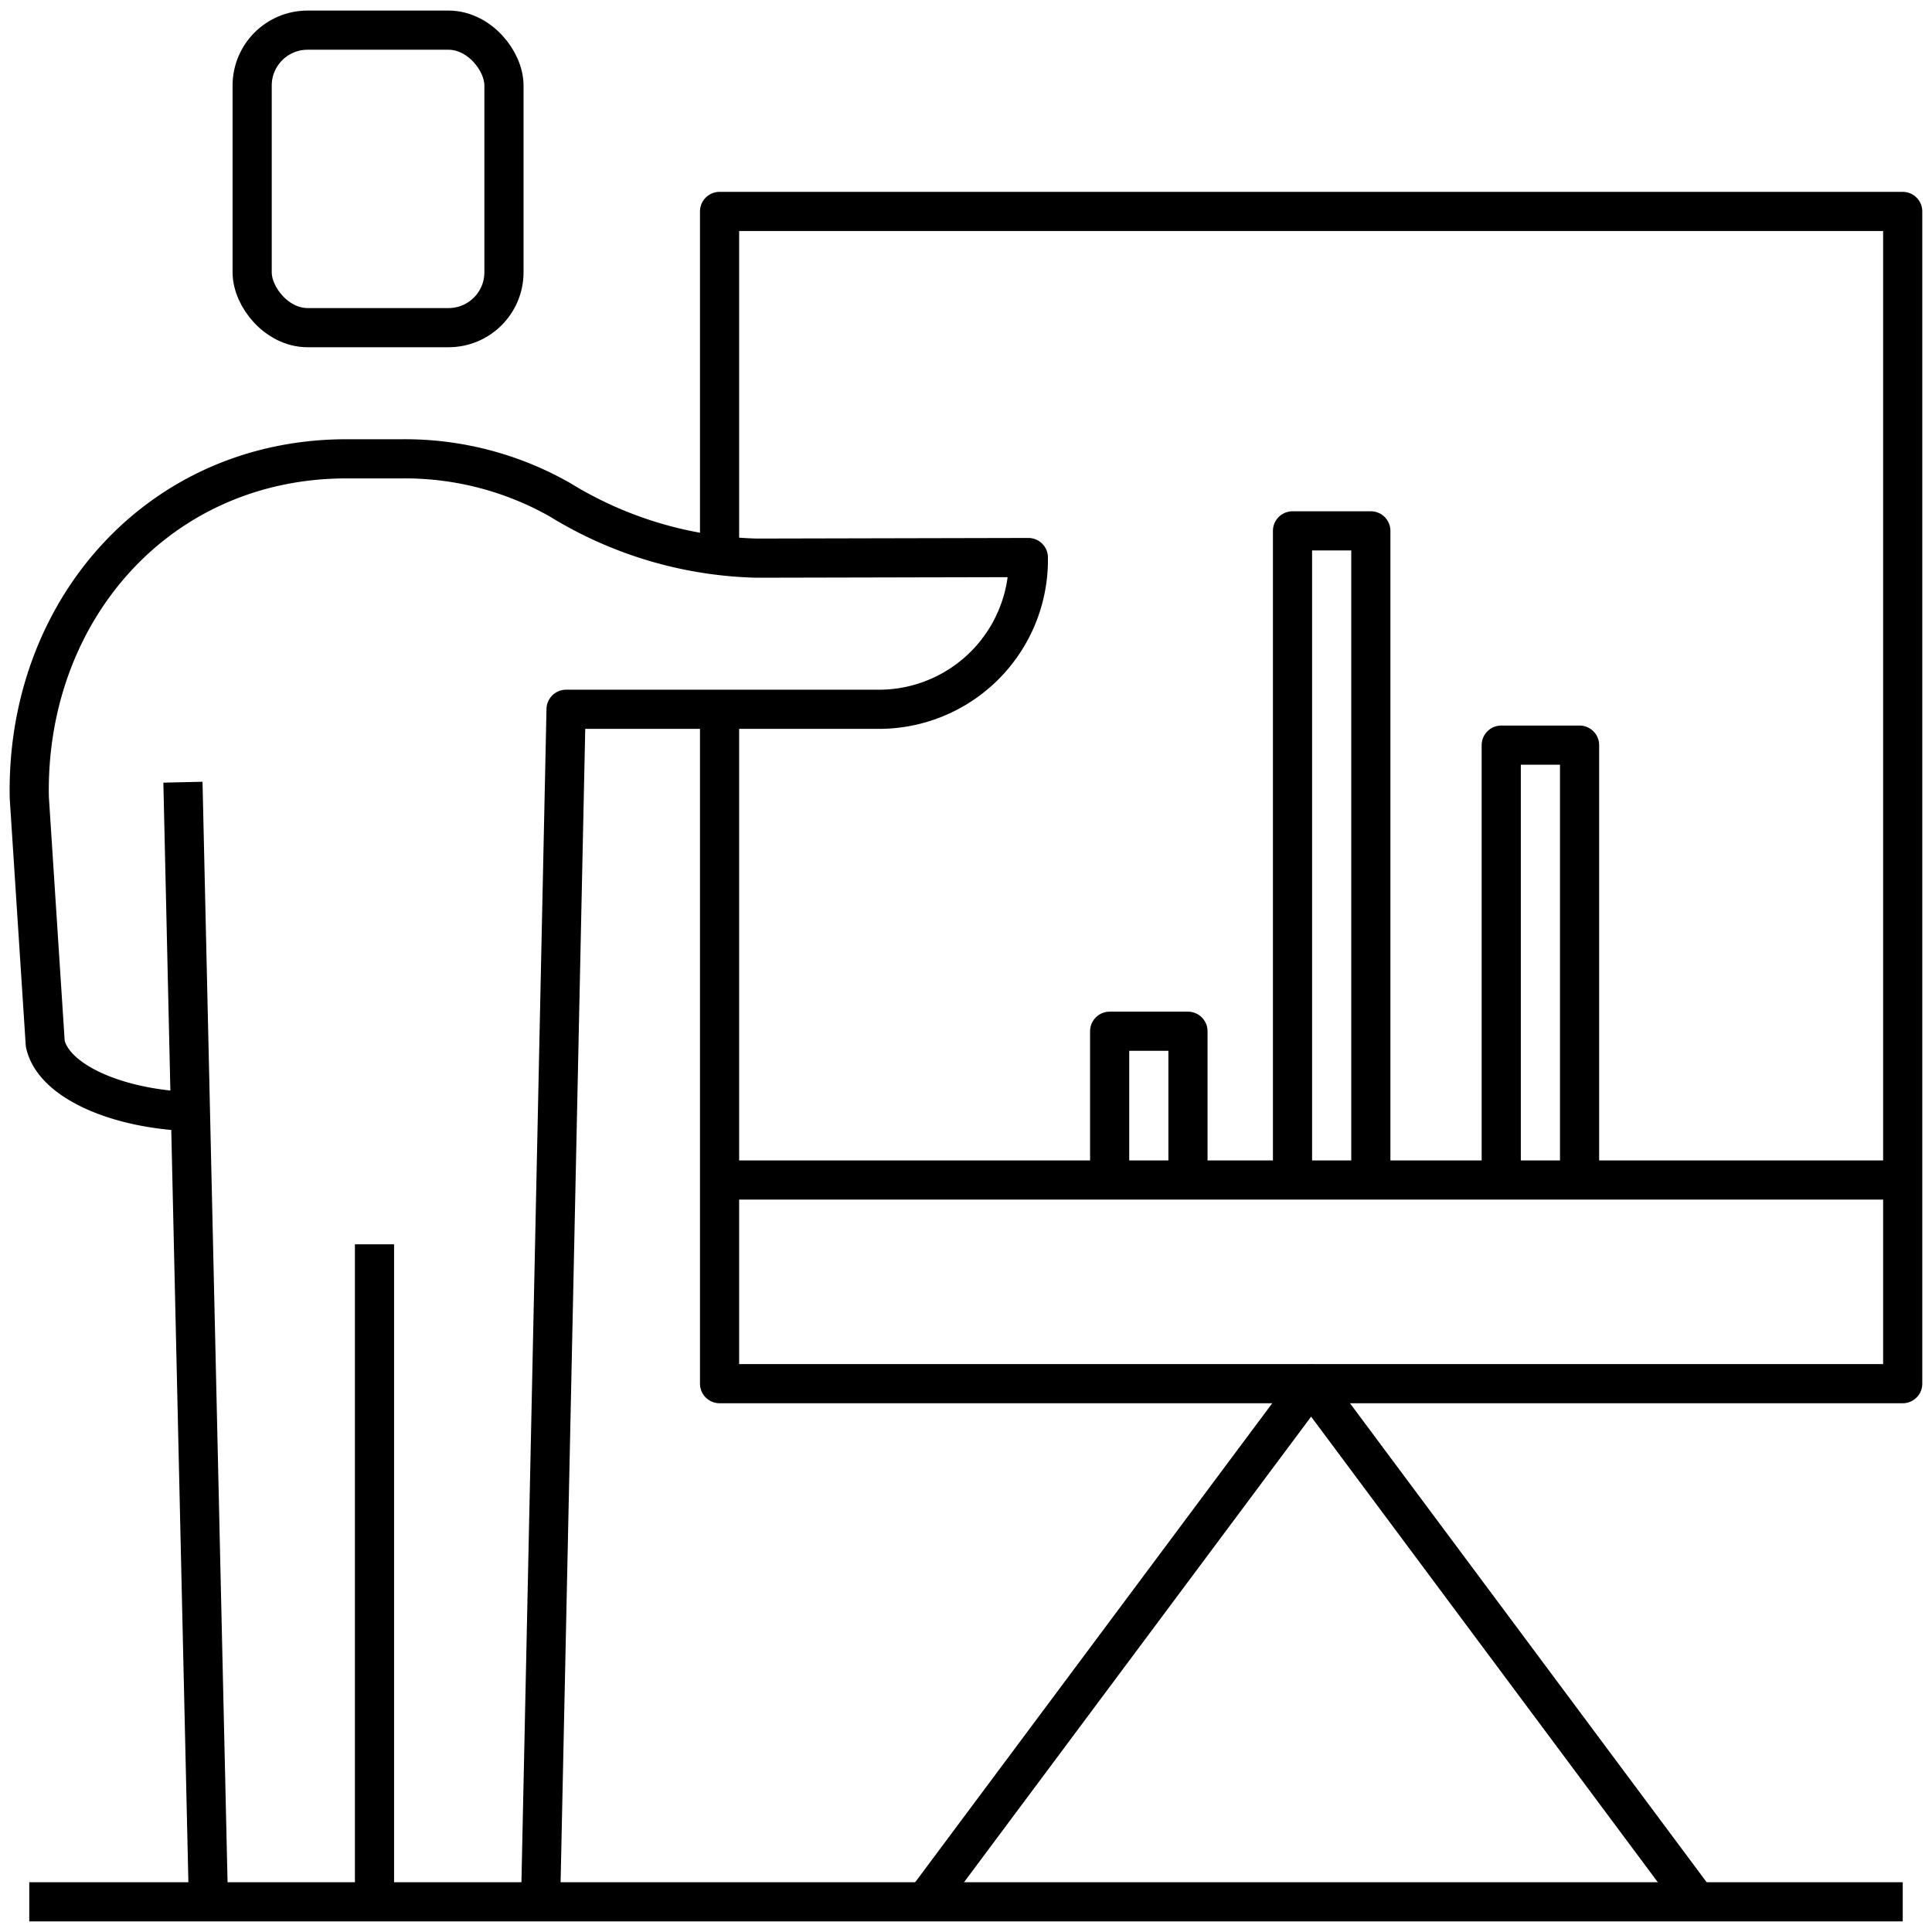 <svg xmlns="http://www.w3.org/2000/svg" xmlns:xlink="http://www.w3.org/1999/xlink" width="74" height="74" viewBox="0 0 74 74">
  <defs>
    <clipPath id="clip-path">
      <rect id="Rectangle_513" data-name="Rectangle 513" width="74" height="74" fill="none" stroke="#707070" stroke-width="1.5"/>
    </clipPath>
  </defs>
  <g id="Group_769" data-name="Group 769" transform="translate(0 0)">
    <g id="Group_741" data-name="Group 741" transform="translate(0 0)">
      <g id="Group_740" data-name="Group 740" clip-path="url(#clip-path)">
        <path id="Path_693" data-name="Path 693" d="M12.291,16.673V3.5H57.608v44.9H12.291V22.593" transform="translate(15.27 4.598)" fill="none" stroke="#000" stroke-linejoin="round" stroke-width="1.5"/>
        <line id="Line_153" data-name="Line 153" x2="45.317" transform="translate(27.561 45.198)" fill="none" stroke="#000" stroke-linejoin="round" stroke-width="1.5"/>
        <path id="Path_694" data-name="Path 694" d="M15.777,42.835l14.84-19.907L45.382,42.756" transform="translate(19.602 30.077)" fill="none" stroke="#000" stroke-linejoin="round" stroke-width="1.5"/>
        <line id="Line_154" data-name="Line 154" x2="71.758" transform="translate(1.121 72.844)" fill="none" stroke="#000" stroke-linejoin="round" stroke-width="1.5"/>
      </g>
    </g>
    <path id="Path_695" data-name="Path 695" d="M15.378,19.551V14.2h3v5.35" transform="translate(27.124 25.299)" fill="none" stroke="#000" stroke-linejoin="round" stroke-width="1.5"/>
    <path id="Path_696" data-name="Path 696" d="M20.9,32.718V7.674h3V32.718" transform="translate(28.606 12.659)" fill="none" stroke="#000" stroke-linejoin="round" stroke-width="1.5"/>
    <path id="Path_697" data-name="Path 697" d="M26.413,27.429V11.119h3v16.31" transform="translate(31.088 17.421)" fill="none" stroke="#000" stroke-linejoin="round" stroke-width="1.5"/>
    <g id="Group_743" data-name="Group 743" transform="translate(0 0)">
      <g id="Group_742" data-name="Group 742" clip-path="url(#clip-path)">
        <line id="Line_155" data-name="Line 155" y1="25.05" transform="translate(14.344 47.659)" fill="none" stroke="#000" stroke-linejoin="round" stroke-width="1.5"/>
        <line id="Line_156" data-name="Line 156" x1="0.973" y1="42.749" transform="translate(7.007 29.96)" fill="none" stroke="#000" stroke-linejoin="round" stroke-width="1.5"/>
        <rect id="Rectangle_514" data-name="Rectangle 514" width="9.645" height="11.395" rx="2.122" transform="translate(9.658 1.155)" fill="none" stroke="#000" stroke-linejoin="round" stroke-width="1.5"/>
        <path id="Path_698" data-name="Path 698" d="M20.087,62.737l.973-45.544H33.131a5.725,5.725,0,0,0,5.635-5.812l-10.4.023a15.076,15.076,0,0,1-7.532-2.231A12.012,12.012,0,0,0,14.79,7.6H12.653C5.435,7.6.358,13.44.5,20.579L1.111,30C1.428,31.451,3.881,32.5,6.65,32.6" transform="translate(0.622 9.974)" fill="none" stroke="#000" stroke-linejoin="round" stroke-width="1.5"/>
      </g>
    </g>
  </g>
</svg>
